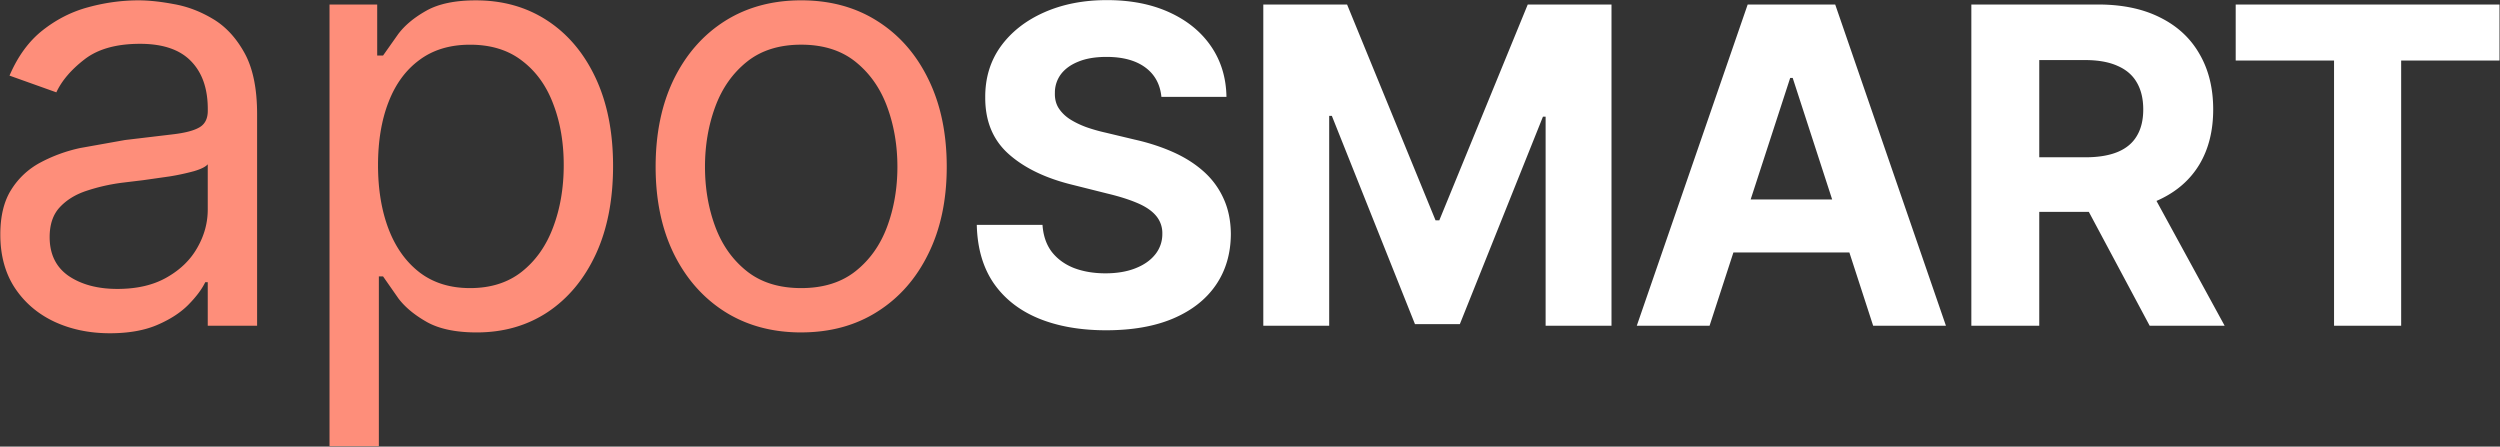 <svg xmlns="http://www.w3.org/2000/svg" fill="none" viewBox="0.62 0.3 135.85 24.27"><rect x="0.62" y="0.3" width="135.85" height="24.27" fill="#333333" stroke="none"/><path d="M6.591 18.409c-1.106 0-2.11-.208-3.011-.625-.902-.424-1.617-1.034-2.148-1.83-.53-.803-.795-1.773-.795-2.909 0-1 .197-1.811.591-2.432a4.17 4.17 0 0 1 1.58-1.477 8.3 8.3 0 0 1 2.182-.795l2.42-.432 2.58-.307c.667-.076 1.152-.201 1.455-.375.311-.174.466-.477.466-.909v-.091c0-1.121-.307-1.992-.921-2.614-.606-.621-1.526-.932-2.761-.932-1.28 0-2.284.28-3.011.841S3.977 4.682 3.682 5.318l-2.545-.909c.455-1.061 1.061-1.886 1.818-2.477.765-.598 1.598-1.015 2.5-1.25A10.38 10.38 0 0 1 8.136.318c.561 0 1.205.068 1.932.205.735.129 1.443.398 2.125.807.689.409 1.261 1.027 1.716 1.852s.682 1.932.682 3.318V18h-2.682v-2.364h-.136c-.182.379-.485.784-.909 1.216s-.989.799-1.693 1.102-1.564.455-2.58.455zM7 16c1.061 0 1.955-.208 2.682-.625.735-.417 1.288-.954 1.659-1.614.379-.659.568-1.352.568-2.08V9.227c-.114.136-.364.261-.75.375a12.65 12.65 0 0 1-1.318.284l-1.443.205-1.125.136a10.24 10.24 0 0 0-1.955.443c-.598.197-1.083.496-1.455.898-.364.394-.545.932-.545 1.614 0 .932.345 1.636 1.034 2.114.697.47 1.58.704 2.648.704zm11.526 8.546v-24h2.591v2.773h.318l.818-1.159c.356-.477.864-.902 1.523-1.273.667-.379 1.568-.568 2.704-.568 1.47 0 2.765.367 3.886 1.102s1.996 1.777 2.625 3.125.943 2.939.943 4.773c0 1.849-.314 3.451-.943 4.807-.629 1.348-1.5 2.394-2.614 3.136-1.114.735-2.398 1.102-3.852 1.102-1.121 0-2.019-.186-2.693-.557-.674-.379-1.193-.807-1.557-1.284l-.841-1.205h-.227v9.227h-2.682zm2.636-15.273c0 1.318.193 2.481.58 3.489.386 1 .951 1.784 1.693 2.352.742.561 1.652.841 2.727.841 1.121 0 2.057-.295 2.807-.886.758-.598 1.326-1.401 1.704-2.409.386-1.015.58-2.144.58-3.386 0-1.227-.189-2.333-.568-3.318-.371-.992-.936-1.777-1.693-2.352-.75-.583-1.693-.875-2.83-.875-1.091 0-2.008.277-2.75.83-.742.545-1.303 1.311-1.682 2.295-.379.977-.568 2.117-.568 3.42zm22.995 9.091c-1.576 0-2.958-.375-4.148-1.125-1.182-.75-2.106-1.799-2.773-3.148-.659-1.348-.989-2.924-.989-4.727 0-1.818.33-3.405.989-4.761.667-1.356 1.591-2.409 2.773-3.159C41.198.693 42.581.318 44.157.318s2.955.375 4.136 1.125c1.189.75 2.114 1.803 2.773 3.159.667 1.356 1 2.943 1 4.761 0 1.803-.333 3.379-1 4.727-.659 1.348-1.583 2.398-2.773 3.148-1.182.75-2.561 1.125-4.136 1.125zm0-2.409c1.197 0 2.182-.307 2.955-.92s1.345-1.421 1.716-2.421.557-2.083.557-3.25-.186-2.254-.557-3.261-.943-1.822-1.716-2.443-1.758-.932-2.955-.932-2.182.311-2.955.932-1.345 1.436-1.716 2.443-.557 2.095-.557 3.261.186 2.25.557 3.25.943 1.807 1.716 2.421 1.758.92 2.955.92z" fill="#fe8e7a"/><path d="M63.731 5.565c-.068-.687-.361-1.222-.878-1.602s-1.219-.571-2.105-.571c-.602 0-1.111.085-1.526.256-.415.165-.733.395-.955.69a1.66 1.66 0 0 0-.324 1.006c-.011.313.054.585.196.818.148.233.349.435.605.605.256.165.551.31.886.435.335.119.693.222 1.074.307l1.568.375c.761.17 1.46.398 2.097.682s1.188.634 1.653 1.048.827.903 1.082 1.466c.261.563.395 1.207.401 1.935-.006 1.068-.278 1.994-.818 2.778-.534.778-1.307 1.384-2.318 1.815-1.006.426-2.219.639-3.639.639-1.409 0-2.636-.216-3.682-.648-1.04-.432-1.852-1.071-2.437-1.918-.58-.852-.883-1.906-.912-3.162h3.571c.04.585.207 1.074.503 1.466.301.386.702.679 1.202.878.506.193 1.077.29 1.713.29.625 0 1.168-.091 1.628-.273.466-.182.827-.435 1.082-.758a1.75 1.75 0 0 0 .383-1.117 1.45 1.45 0 0 0-.349-.989c-.227-.267-.562-.494-1.006-.682-.437-.187-.974-.358-1.611-.511l-1.901-.477c-1.472-.358-2.634-.918-3.486-1.679s-1.276-1.787-1.27-3.077c-.006-1.057.276-1.98.844-2.77.574-.79 1.361-1.406 2.361-1.849s2.136-.665 3.409-.665c1.295 0 2.426.222 3.392.665.972.443 1.727 1.06 2.267 1.849s.818 1.705.835 2.744h-3.537zm5.538-5.02h4.551l4.807 11.727h.205L83.638.545h4.551V18h-3.58V6.639h-.145l-4.517 11.276H77.51L72.993 6.597h-.145V18h-3.58V.545zM93.518 18h-3.955L95.589.545h4.756L106.362 18h-3.955L98.035 4.534h-.136L93.518 18zm-.247-6.861h9.341v2.881h-9.341v-2.881zM107.743 18V.545h6.886c1.318 0 2.443.236 3.375.707.938.466 1.651 1.128 2.139 1.986.495.852.742 1.855.742 3.009 0 1.159-.25 2.156-.75 2.991-.5.83-1.225 1.466-2.174 1.909-.943.443-2.085.665-3.426.665h-4.611V8.847h4.015c.704 0 1.289-.097 1.755-.29s.813-.483 1.04-.869c.233-.386.35-.866.35-1.44 0-.58-.117-1.068-.35-1.466-.227-.398-.577-.699-1.048-.903-.466-.21-1.054-.315-1.764-.315h-2.489V18h-3.69zm9.426-7.943L121.507 18h-4.074l-4.244-7.943h3.98zm4.939-6.469V.545h14.335v3.043h-5.344V18h-3.647V3.588h-5.344z" fill="#fff"/></svg>